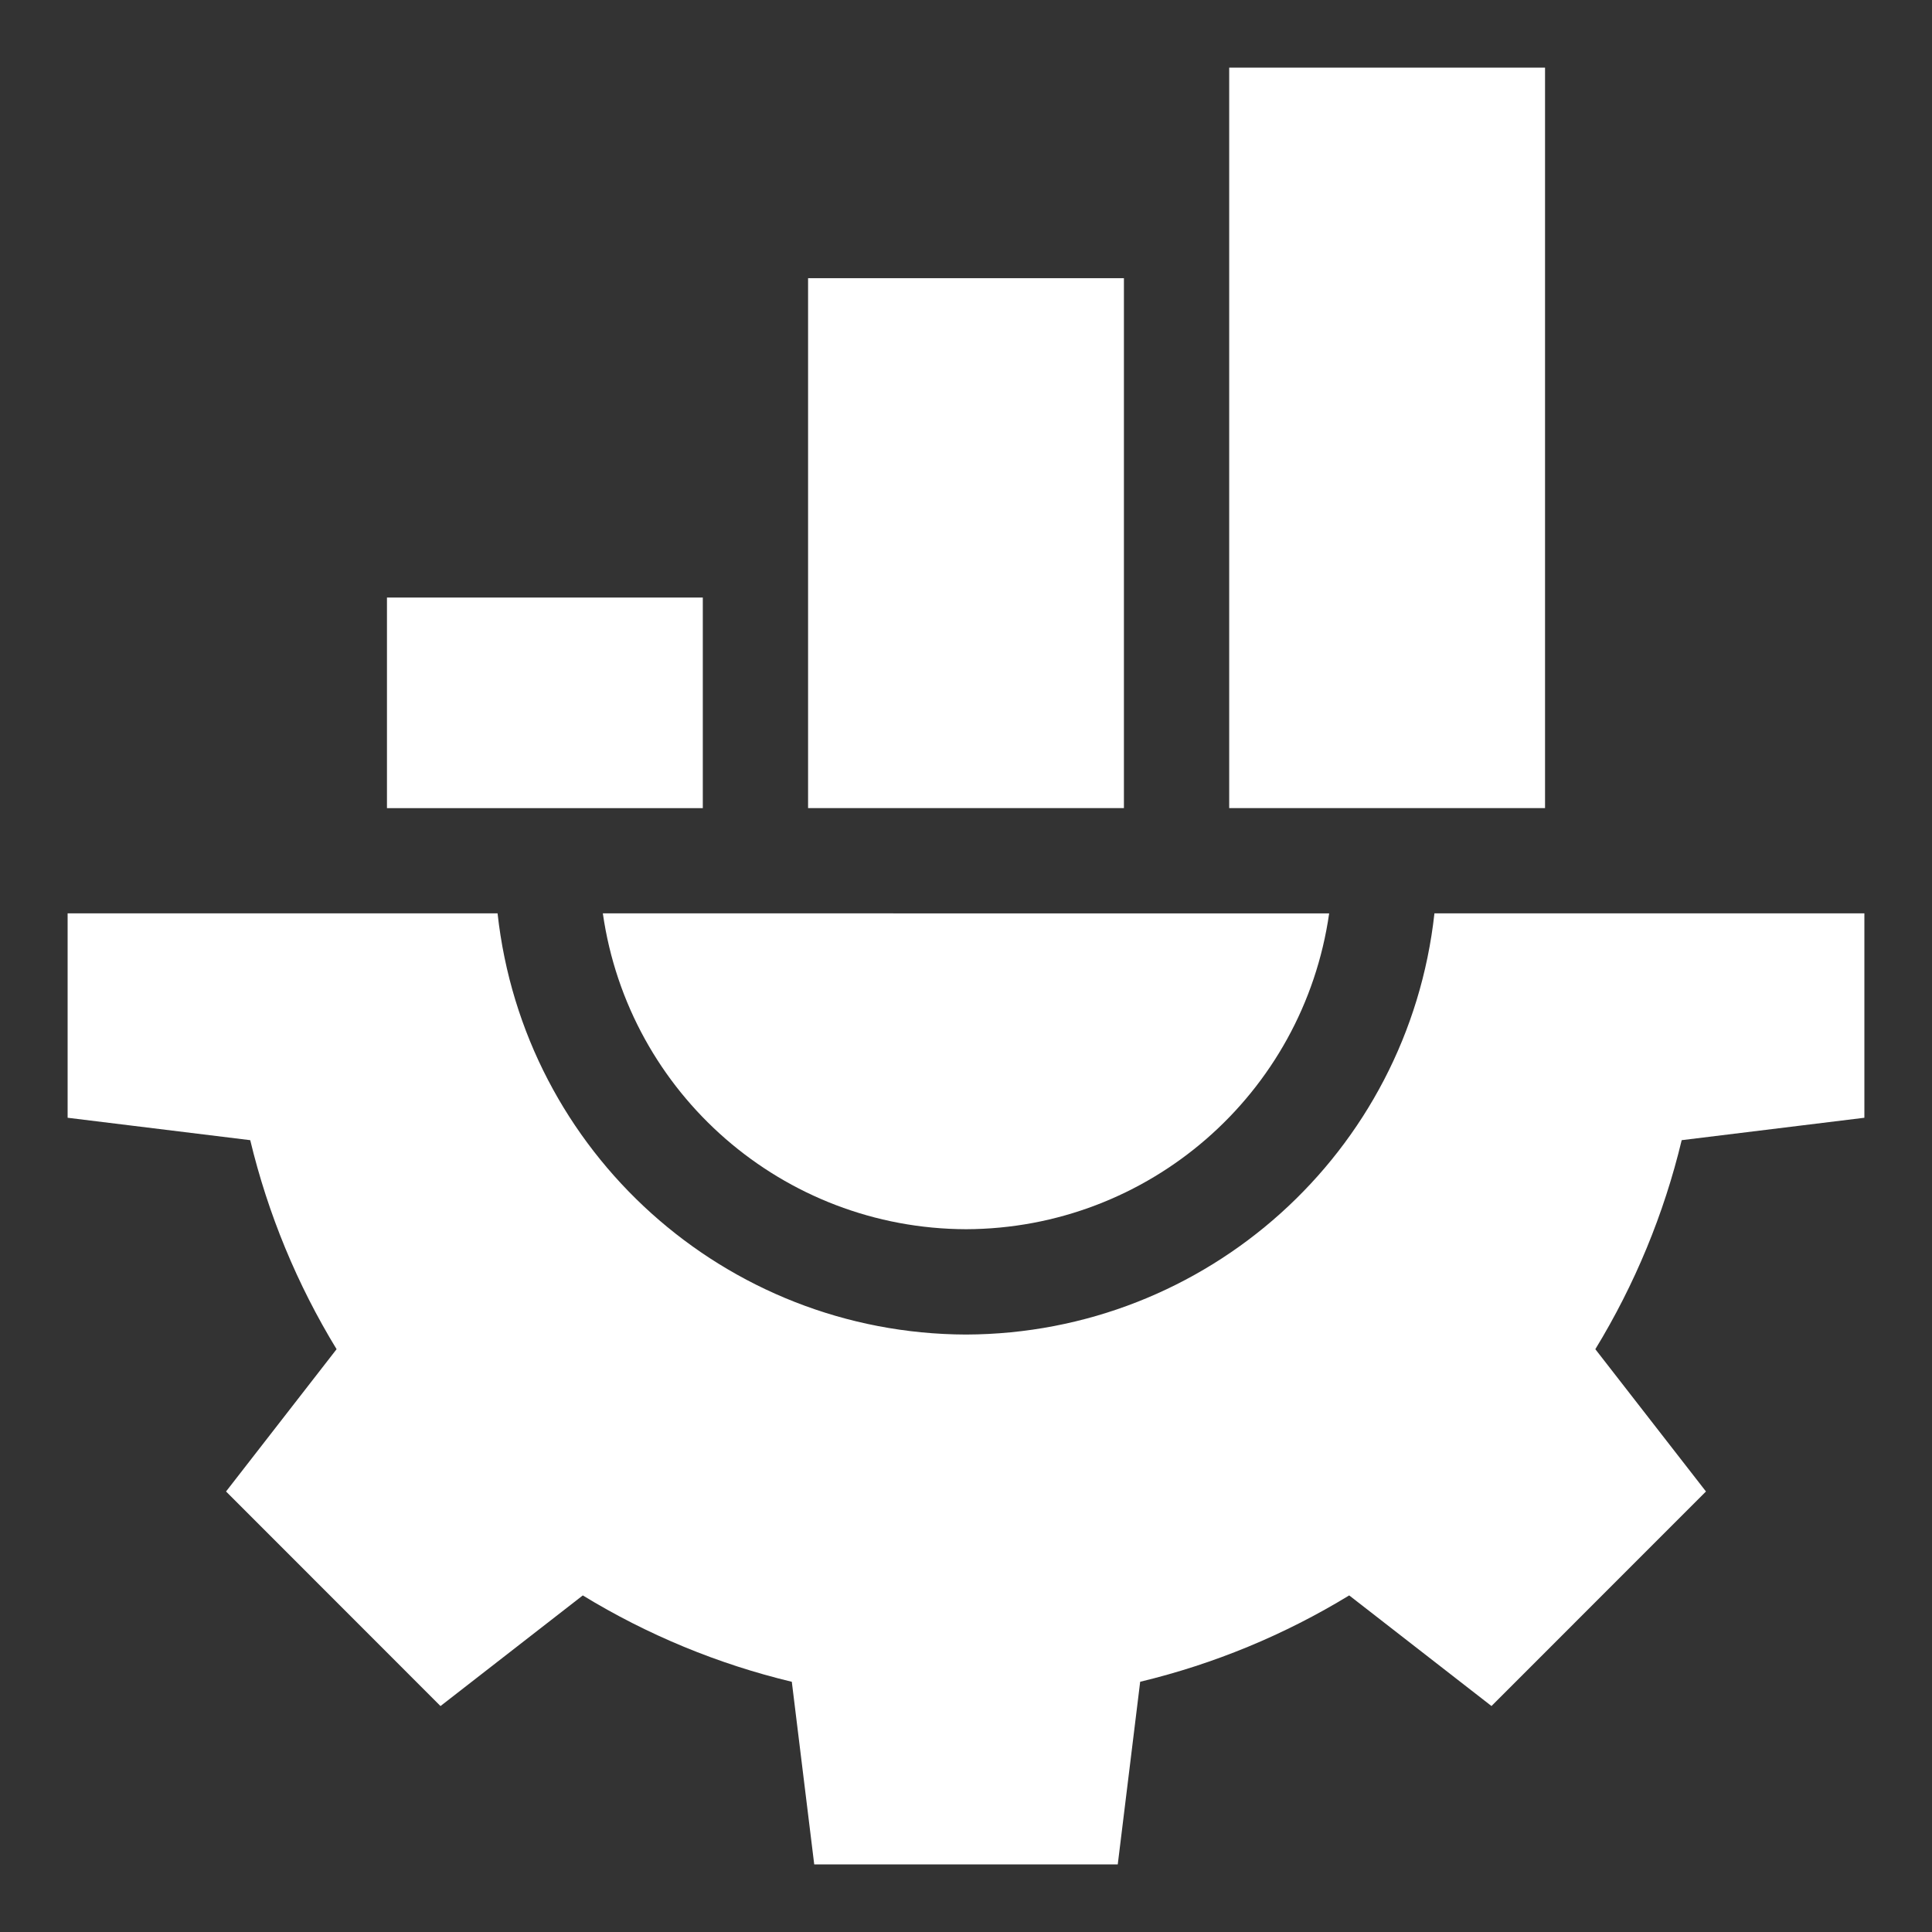 <?xml version="1.0" encoding="UTF-8"?><svg id="b" xmlns="http://www.w3.org/2000/svg" viewBox="0 0 100 100"><rect x="0" y="0" width="100" height="100" fill="#333333" stroke="none"/><defs><style>.i{fill:none;}.i,.j{stroke-width:0px;}.j{fill:#fff;}</style></defs><g id="c"><path id="d" class="j" d="M20.029,30.929h16.348v10.9h-16.348v-10.9Z"/><path id="e" class="j" d="M41.826,14.399h16.348v27.428h-16.348V14.399Z"/><path id="f" class="j" d="M63.623,3.501h16.348v38.326h-16.348V3.501Z"/><path id="g" class="j" d="M50,69.076c-12.451-.039-22.888-9.423-24.246-21.8H3.5v10.579l9.452,1.16c.917,3.817,2.425,7.468,4.47,10.819l-5.722,7.365,11.1,11.106,7.365-5.726c3.351,2.045,7.002,3.554,10.819,4.47l1.16,9.451h15.711l1.16-9.452c3.817-.917,7.468-2.425,10.819-4.47l7.365,5.726,11.101-11.105-5.726-7.365c2.045-3.351,3.554-7.002,4.47-10.819l9.456-1.16v-10.579h-22.254c-1.358,12.377-11.795,21.761-24.246,21.8Z"/><path id="h" class="j" d="M50,63.624c9.455-.028,17.458-6.988,18.797-16.348H31.203c1.339,9.36,9.342,16.32,18.797,16.348h0Z"/><rect class="i" width="100" height="100"/></g></svg>